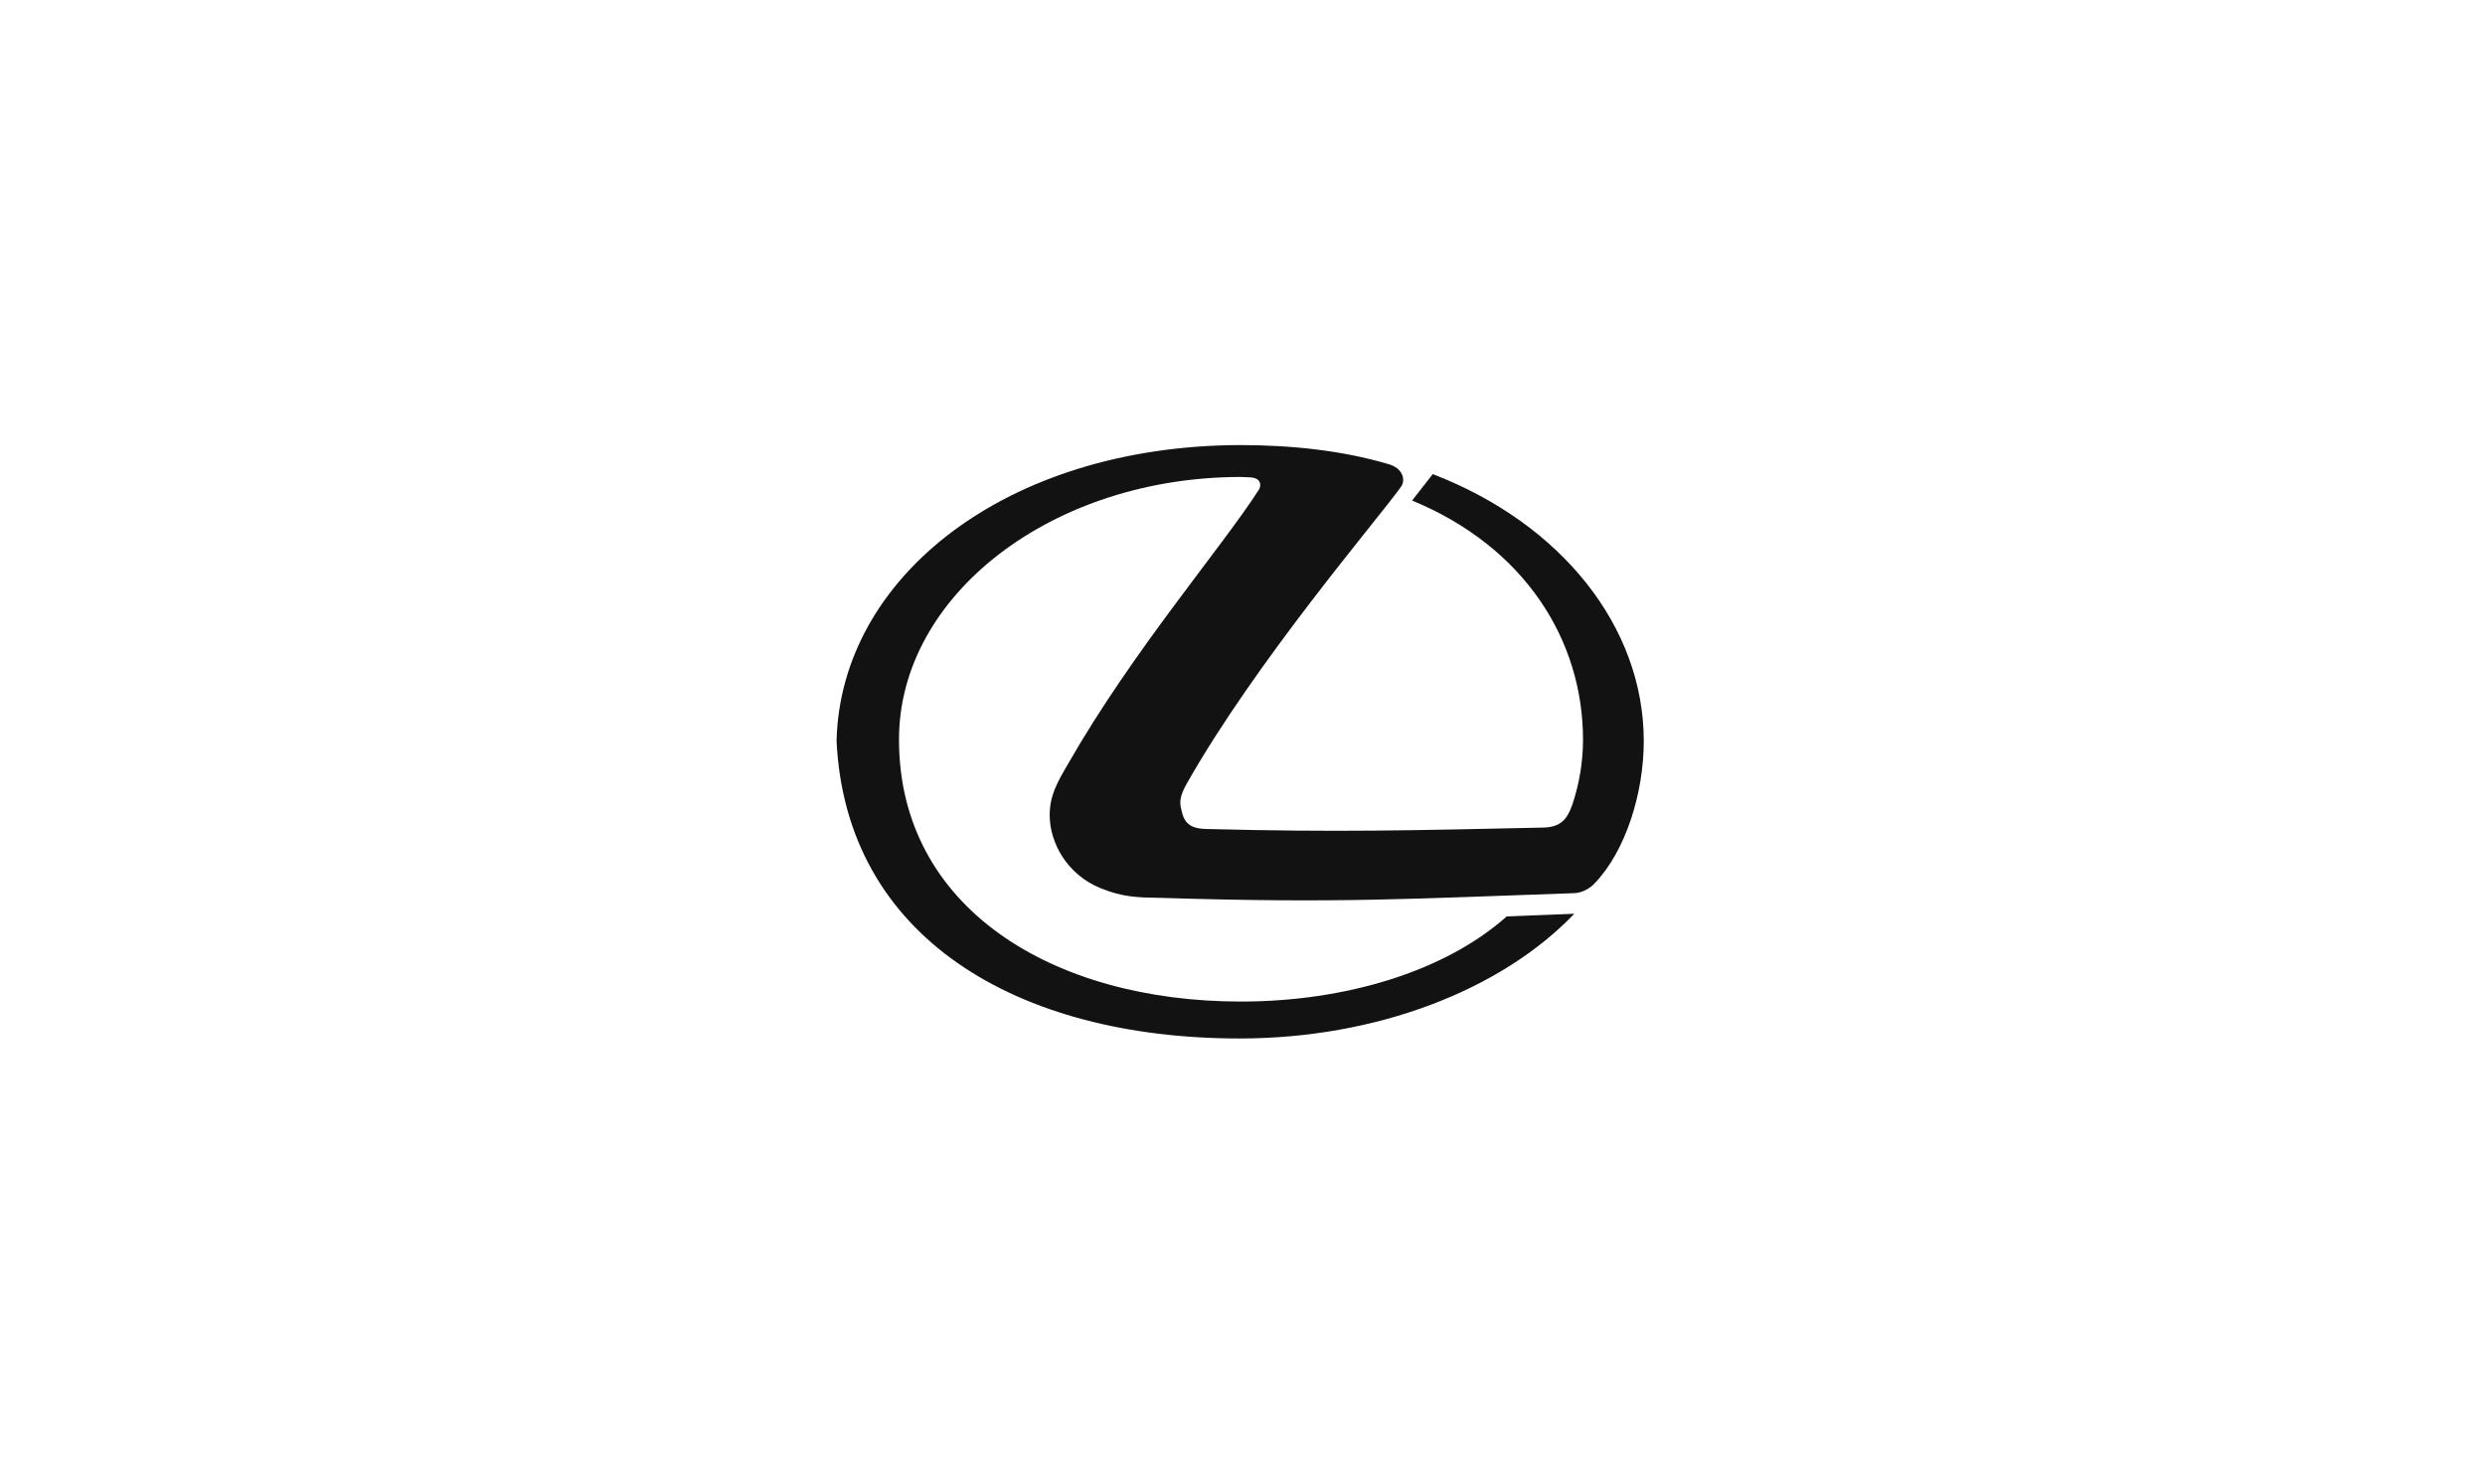 <svg width="201" height="120" viewBox="0 0 201 120" fill="none" xmlns="http://www.w3.org/2000/svg">
<path fill-rule="evenodd" clip-rule="evenodd" d="M101.077 38.61C102.104 38.64 101.992 39.361 101.827 39.608C98.796 44.326 91.625 52.638 86.412 61.752C85.549 63.229 84.904 64.317 84.904 65.937C84.904 68.135 86.277 70.73 89.03 71.848C90.845 72.576 91.985 72.598 93.943 72.628C108.465 73.078 114.294 72.688 127.293 72.246C128.043 72.246 128.741 71.736 128.996 71.436C131.509 68.818 132.957 64.107 132.957 59.951C132.957 50.695 126.288 42.353 115.891 38.348L114.219 40.486C123.333 44.251 128.043 51.775 128.043 59.839C128.043 61.654 127.736 63.409 127.181 65.082C126.768 66.252 126.258 66.92 124.78 66.942C114.189 67.167 108.188 67.332 97.574 67.055C96.201 67.025 95.758 66.53 95.541 65.442C95.368 64.797 95.511 64.264 95.953 63.454C101.587 53.478 111.398 42.068 113.326 39.368C113.694 38.865 113.521 37.86 112.261 37.53C108.585 36.443 104.46 36 100.274 36C81.334 36.068 67.974 46.719 67.666 59.936C68.424 75.801 82.219 84 100.267 84C111.308 84 121.42 80.099 127.338 73.911L121.87 74.129C116.822 78.622 108.735 81.014 100.372 81.014C85.129 81.014 72.715 73.431 72.715 59.824C72.715 48.122 85.129 38.58 100.372 38.58L101.069 38.61H101.077Z" fill="#121212"/>
</svg>
